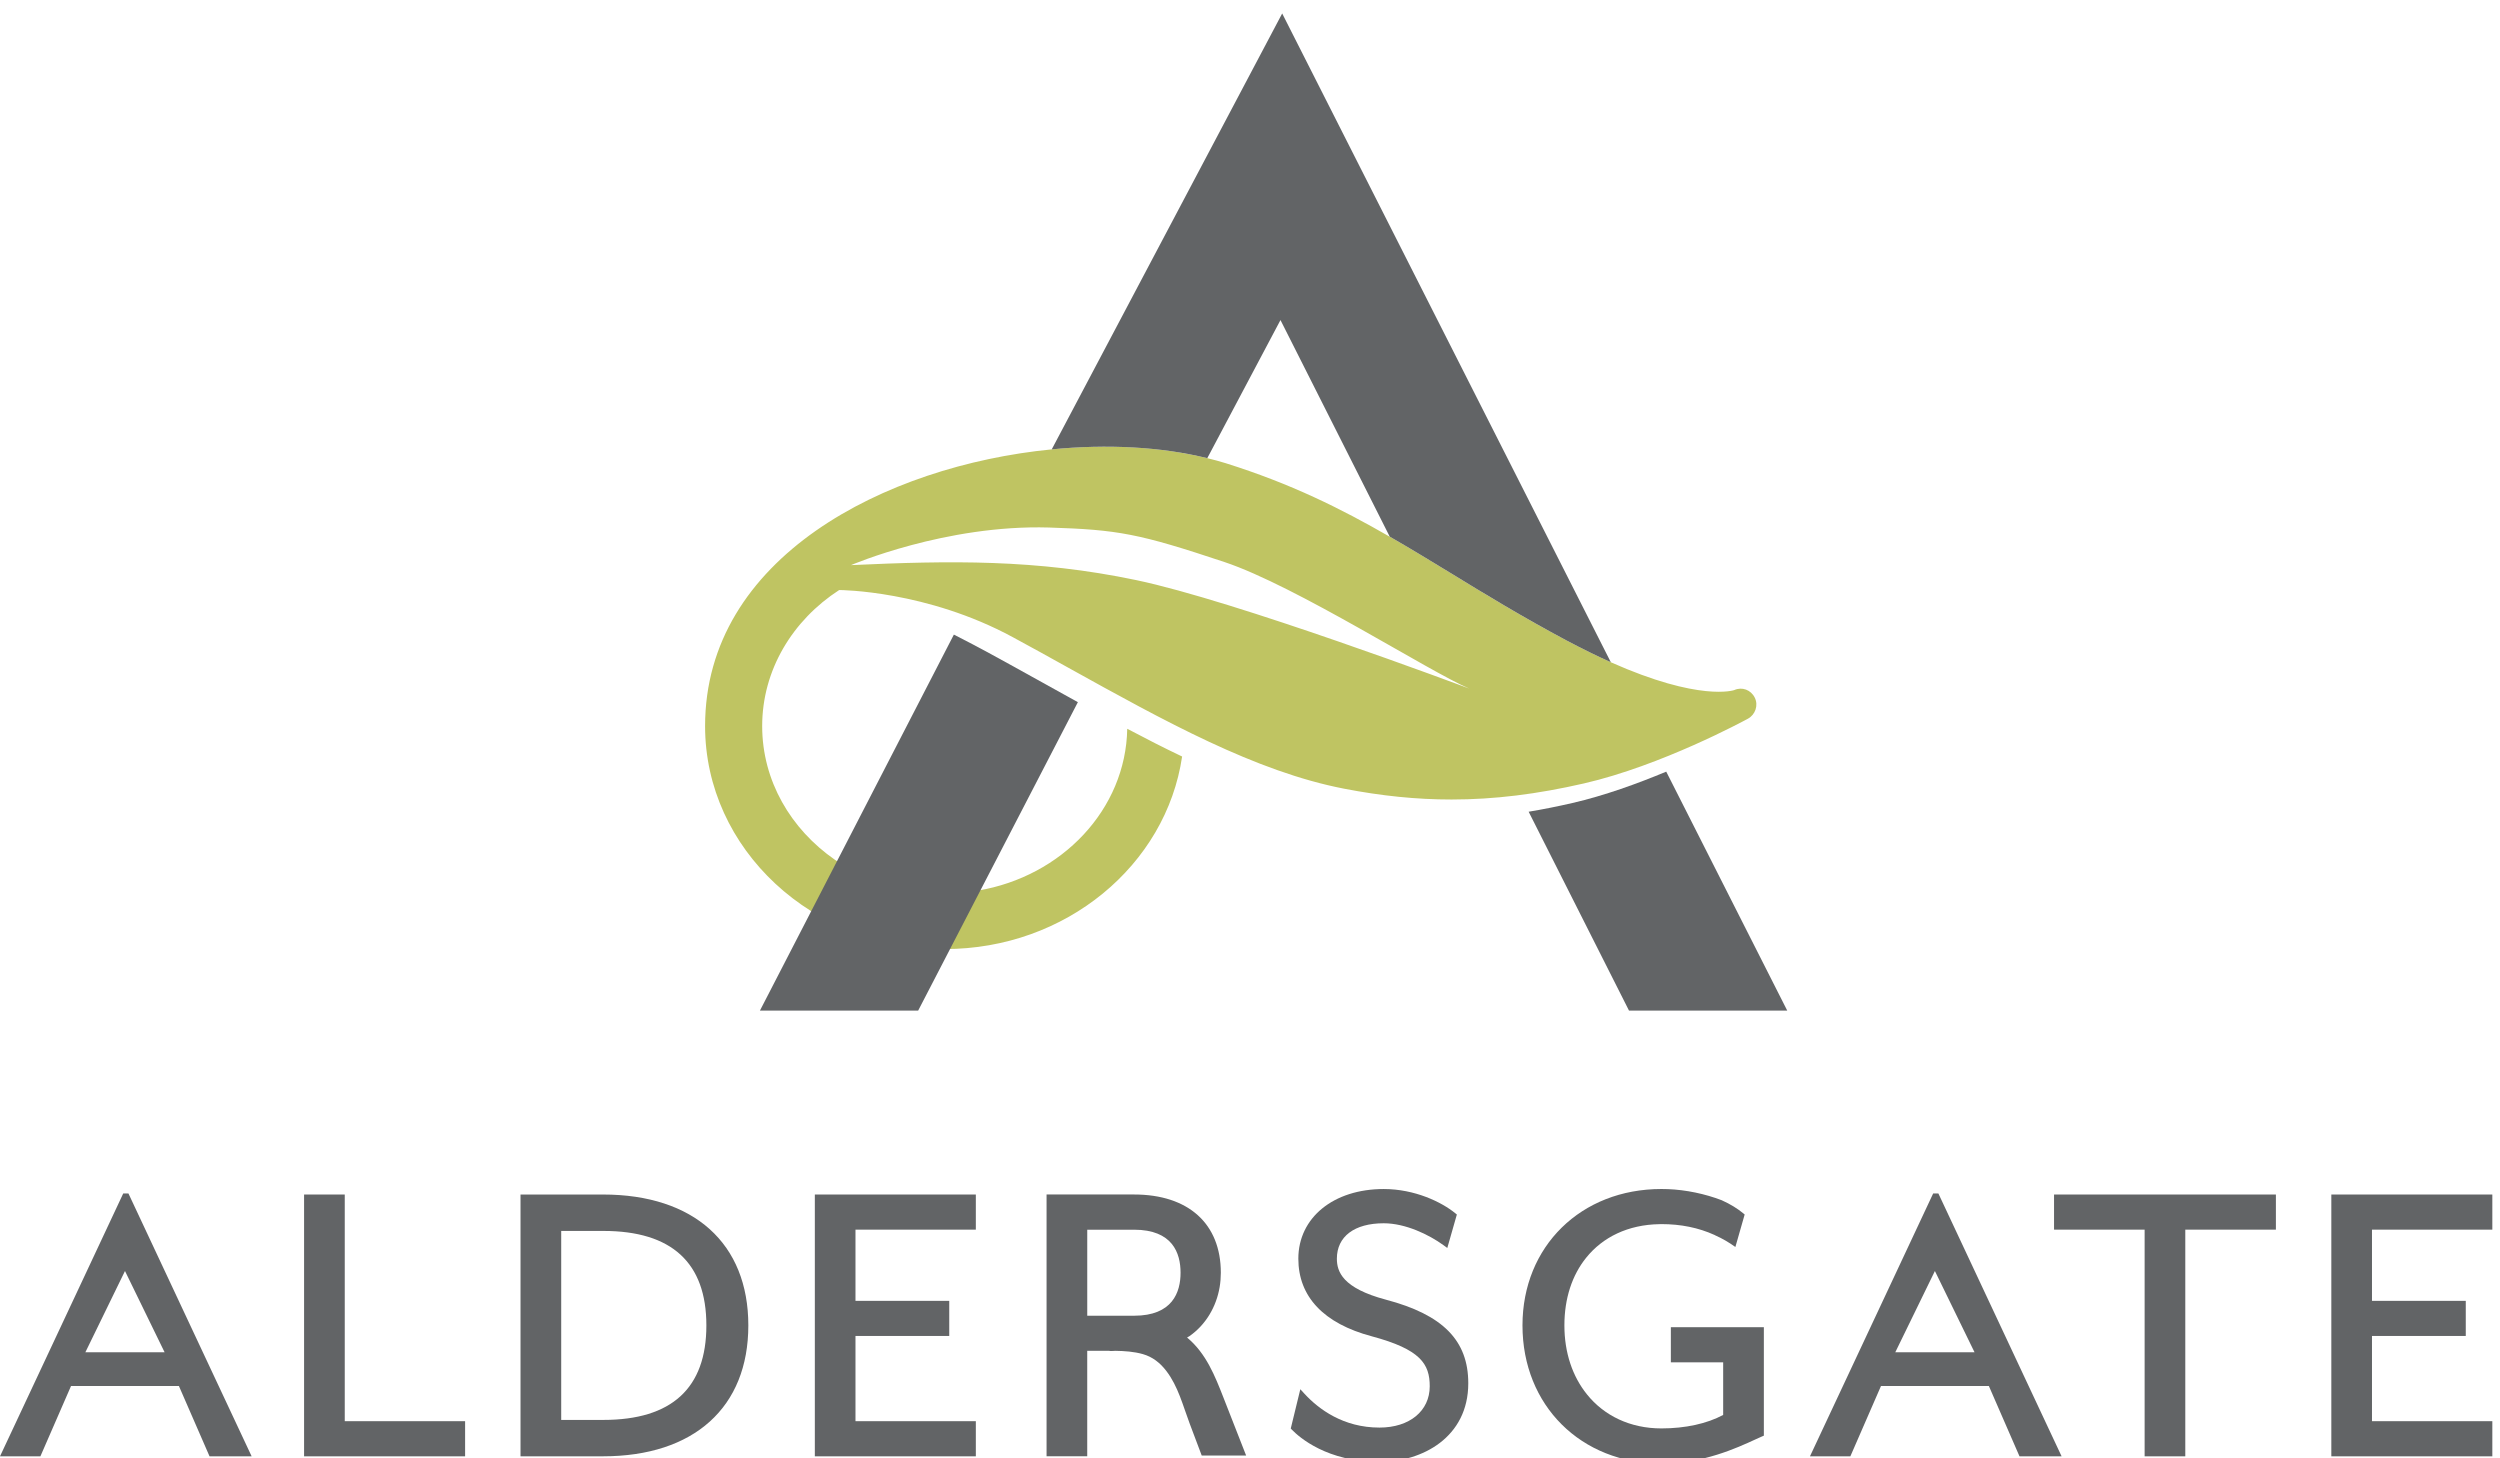 <?xml version="1.0" encoding="utf-8"?>
<!-- Generator: Adobe Illustrator 15.1.0, SVG Export Plug-In  -->
<!DOCTYPE svg PUBLIC "-//W3C//DTD SVG 1.1//EN" "http://www.w3.org/Graphics/SVG/1.1/DTD/svg11.dtd">
<svg version="1.1"
	 xmlns="http://www.w3.org/2000/svg" xmlns:xlink="http://www.w3.org/1999/xlink" xmlns:a="http://ns.adobe.com/AdobeSVGViewerExtensions/3.0/"
	 x="0px" y="0px" width="120px" height="70px" viewBox="0 -0.646 120 70" enable-background="new 0 -0.646 120 70"
	 xml:space="preserve">
<defs>
</defs>
<g>
	<path fill="#BFC462" d="M54.529,27.197c-4.809-1.006-8.927-0.936-13.68-0.717c0,0,4.535-1.952,9.501-1.805
		c3.329,0.107,4.306,0.285,8.424,1.657c3.451,1.154,9.847,5.271,11.753,6.075C70.192,32.281,59.278,28.188,54.529,27.197
		L54.529,27.197z M84.228,32.84c-0.183-0.371-0.61-0.534-0.986-0.361c-0.016,0.005-1.652,0.564-5.922-1.337
		c-0.641-0.29-1.343-0.63-2.11-1.037c-2.135-1.139-3.904-2.216-5.612-3.264c-0.98-0.6-1.927-1.174-2.882-1.723H66.71
		c-2.35-1.353-4.744-2.547-7.885-3.533c-0.285-0.086-0.575-0.168-0.875-0.239c-2.196-0.544-4.799-0.687-7.467-0.422
		c-8.017,0.788-16.639,5.206-16.639,13.284c0,5.902,5.16,10.701,11.504,10.701c5.811,0,10.625-4.026,11.393-9.242
		c-0.875-0.417-1.75-0.864-2.634-1.332c-0.066,3.874-3.142,7.092-7.168,7.768c-0.518,0.091-1.047,0.137-1.591,0.137
		c-1.978,0-3.802-0.6-5.272-1.616c-2.12-1.469-3.492-3.797-3.492-6.416c0-2.689,1.454-5.079,3.696-6.532
		c0.061,0,4.199,0.02,8.342,2.267c0.895,0.483,1.784,0.976,2.669,1.469c4.61,2.557,8.973,4.977,13.228,5.8
		c1.789,0.346,3.467,0.519,5.155,0.519c2.048,0,4.097-0.254,6.354-0.772c3.722-0.854,7.702-3.015,7.87-3.106
		C84.258,33.659,84.411,33.206,84.228,32.84L84.228,32.84z"/>
	<path fill="#626466" d="M79.979,36.393c-1.364,0.569-2.965,1.151-4.506,1.506c-0.708,0.163-1.404,0.303-2.098,0.418l4.817,9.546
		h7.595L79.979,36.393L79.979,36.393z"/>
	<path fill="#626466" d="M77.32,31.142L61.545,0L50.483,20.924c2.669-0.264,5.271-0.122,7.467,0.422l3.513-6.629l5.247,10.401h0.005
		c0.955,0.549,1.901,1.123,2.882,1.723c1.709,1.047,3.478,2.125,5.612,3.264C75.977,30.512,76.679,30.853,77.32,31.142L77.32,31.142
		z"/>
	<path fill="#626466" d="M45.786,29.815l-9.309,18.047h7.595l7.666-14.804c-1.458-0.803-2.928-1.632-4.407-2.435
		C46.777,30.324,46.264,30.059,45.786,29.815L45.786,29.815z"/>
	<g>
		<defs>
			<rect id="SVGID_1_" width="119.632" height="69.605"/>
		</defs>
		<clipPath id="SVGID_2_">
			<use xlink:href="#SVGID_1_"  overflow="visible"/>
		</clipPath>
		<path clip-path="url(#SVGID_2_)" fill="#626466" d="M94.778,64.264h-3.805l1.902-3.902L94.778,64.264L94.778,64.264z
			 M93.042,56.64h-0.25l-5.914,12.618h1.939l1.47-3.375h5.179l1.47,3.375h2.021L93.042,56.64L93.042,56.64z"/>
		<path clip-path="url(#SVGID_2_)" fill="#626466" d="M7.901,64.264H4.097l1.902-3.902L7.901,64.264L7.901,64.264z M6.165,56.64
			h-0.25L0,69.258h1.939l1.47-3.375h5.179l1.47,3.375h2.021L6.165,56.64L6.165,56.64z"/>
	</g>
	<polygon fill="#626466" points="16.548,67.571 16.548,56.691 14.596,56.691 14.596,69.258 22.325,69.258 22.325,67.571 
		16.548,67.571 	"/>
	<path fill="#626466" d="M28.962,67.51h-2.024v-9.071h2.024c3.281,0,4.944,1.526,4.944,4.536S32.244,67.51,28.962,67.51
		L28.962,67.51z M28.942,56.691h-3.957v12.566h3.957c4.369,0,6.978-2.349,6.978-6.283S33.312,56.691,28.942,56.691L28.942,56.691z"
		/>
	<polygon fill="#626466" points="46.84,58.377 46.84,56.691 39.112,56.691 39.112,69.258 46.84,69.258 46.84,67.571 41.063,67.571 
		41.063,63.48 45.564,63.48 45.564,61.795 41.063,61.795 41.063,58.377 46.84,58.377 	"/>
	<path fill="#626466" d="M66.522,61.738c-2.084-0.555-2.352-1.344-2.352-1.969c0-1.063,0.842-1.698,2.249-1.698
		c1.045,0,2.166,0.543,2.867,1.051l0.184,0.135l0.459-1.606l-0.081-0.066c-0.653-0.534-1.943-1.158-3.429-1.158
		c-2.413,0-4.099,1.375-4.099,3.344c0,1.825,1.22,3.113,3.527,3.726c2.337,0.627,2.78,1.326,2.78,2.398
		c0,1.187-0.97,1.983-2.413,1.983c-1.735,0-2.915-0.882-3.598-1.622l-0.201-0.219l-0.459,1.886l0.061,0.063
		c0.351,0.361,1.689,1.539,4.197,1.539c2.054,0,4.263-1.181,4.263-3.772C70.478,63.696,69.258,62.46,66.522,61.738L66.522,61.738z"
		/>
	<path fill="#626466" d="M84.665,63.061v5.205l-0.097,0.041c-0.089,0.038-0.199,0.086-0.326,0.147
		c-0.873,0.401-2.496,1.151-4.493,1.151c-3.864,0-6.67-2.789-6.67-6.632c0-3.794,2.806-6.547,6.67-6.547
		c0.086,0,0.173,0.002,0.263,0.005h0.035c0.886,0.035,1.794,0.227,2.593,0.533c0.421,0.188,0.771,0.41,1.023,0.619l0.081,0.067
		l-0.446,1.559c-0.309-0.222-0.628-0.408-0.962-0.556c-0.013-0.011-0.025-0.016-0.038-0.021c-0.773-0.35-1.62-0.521-2.549-0.521
		c-0.036,0-0.069,0-0.103,0.003c-1.49,0.025-2.71,0.615-3.511,1.612c-0.669,0.83-1.044,1.941-1.044,3.246
		c0,1.319,0.393,2.454,1.079,3.307c0.824,1.028,2.077,1.639,3.578,1.639c1.145,0,2.193-0.229,2.964-0.648v-2.523h-2.511v-1.687
		H84.665L84.665,63.061z"/>
	<polygon fill="#626466" points="98.594,56.691 98.594,58.377 102.942,58.377 102.942,69.258 104.894,69.258 104.894,58.377 
		109.243,58.377 109.243,56.691 98.594,56.691 	"/>
	<polygon fill="#626466" points="119.632,58.377 119.632,56.691 111.904,56.691 111.904,69.258 119.632,69.258 119.632,67.571 
		113.855,67.571 113.855,63.48 118.357,63.48 118.357,61.795 113.855,61.795 113.855,58.377 119.632,58.377 	"/>
	<path fill="#626466" d="M52.188,58.38h2.249c1.843,0,2.23,1.119,2.23,2.065c0,0.938-0.387,2.064-2.23,2.064h-2.249V58.38
		L52.188,58.38z M59.76,69.081c-0.344-0.879-0.688-1.757-1.032-2.636c-0.413-1.056-0.833-2.116-1.724-2.868
		c-0.009-0.007-0.018-0.013-0.026-0.02c0.038-0.024,0.079-0.044,0.116-0.068c0.787-0.548,1.291-1.415,1.449-2.354
		c0.038-0.228,0.057-0.46,0.057-0.69c0-2.354-1.559-3.755-4.164-3.755h-4.201v12.565h1.952v-5.061c0,0,0.603,0,1.051,0
		c0.083,0.022,0.205-0.001,0.307,0c0.44,0.008,0.884,0.037,1.309,0.157c0.474,0.135,0.837,0.425,1.134,0.815
		c0.561,0.734,0.792,1.655,1.112,2.507c0.194,0.517,0.389,1.032,0.583,1.548h2.132C59.797,69.176,59.779,69.128,59.76,69.081
		L59.76,69.081z"/>
</g>
</svg>

